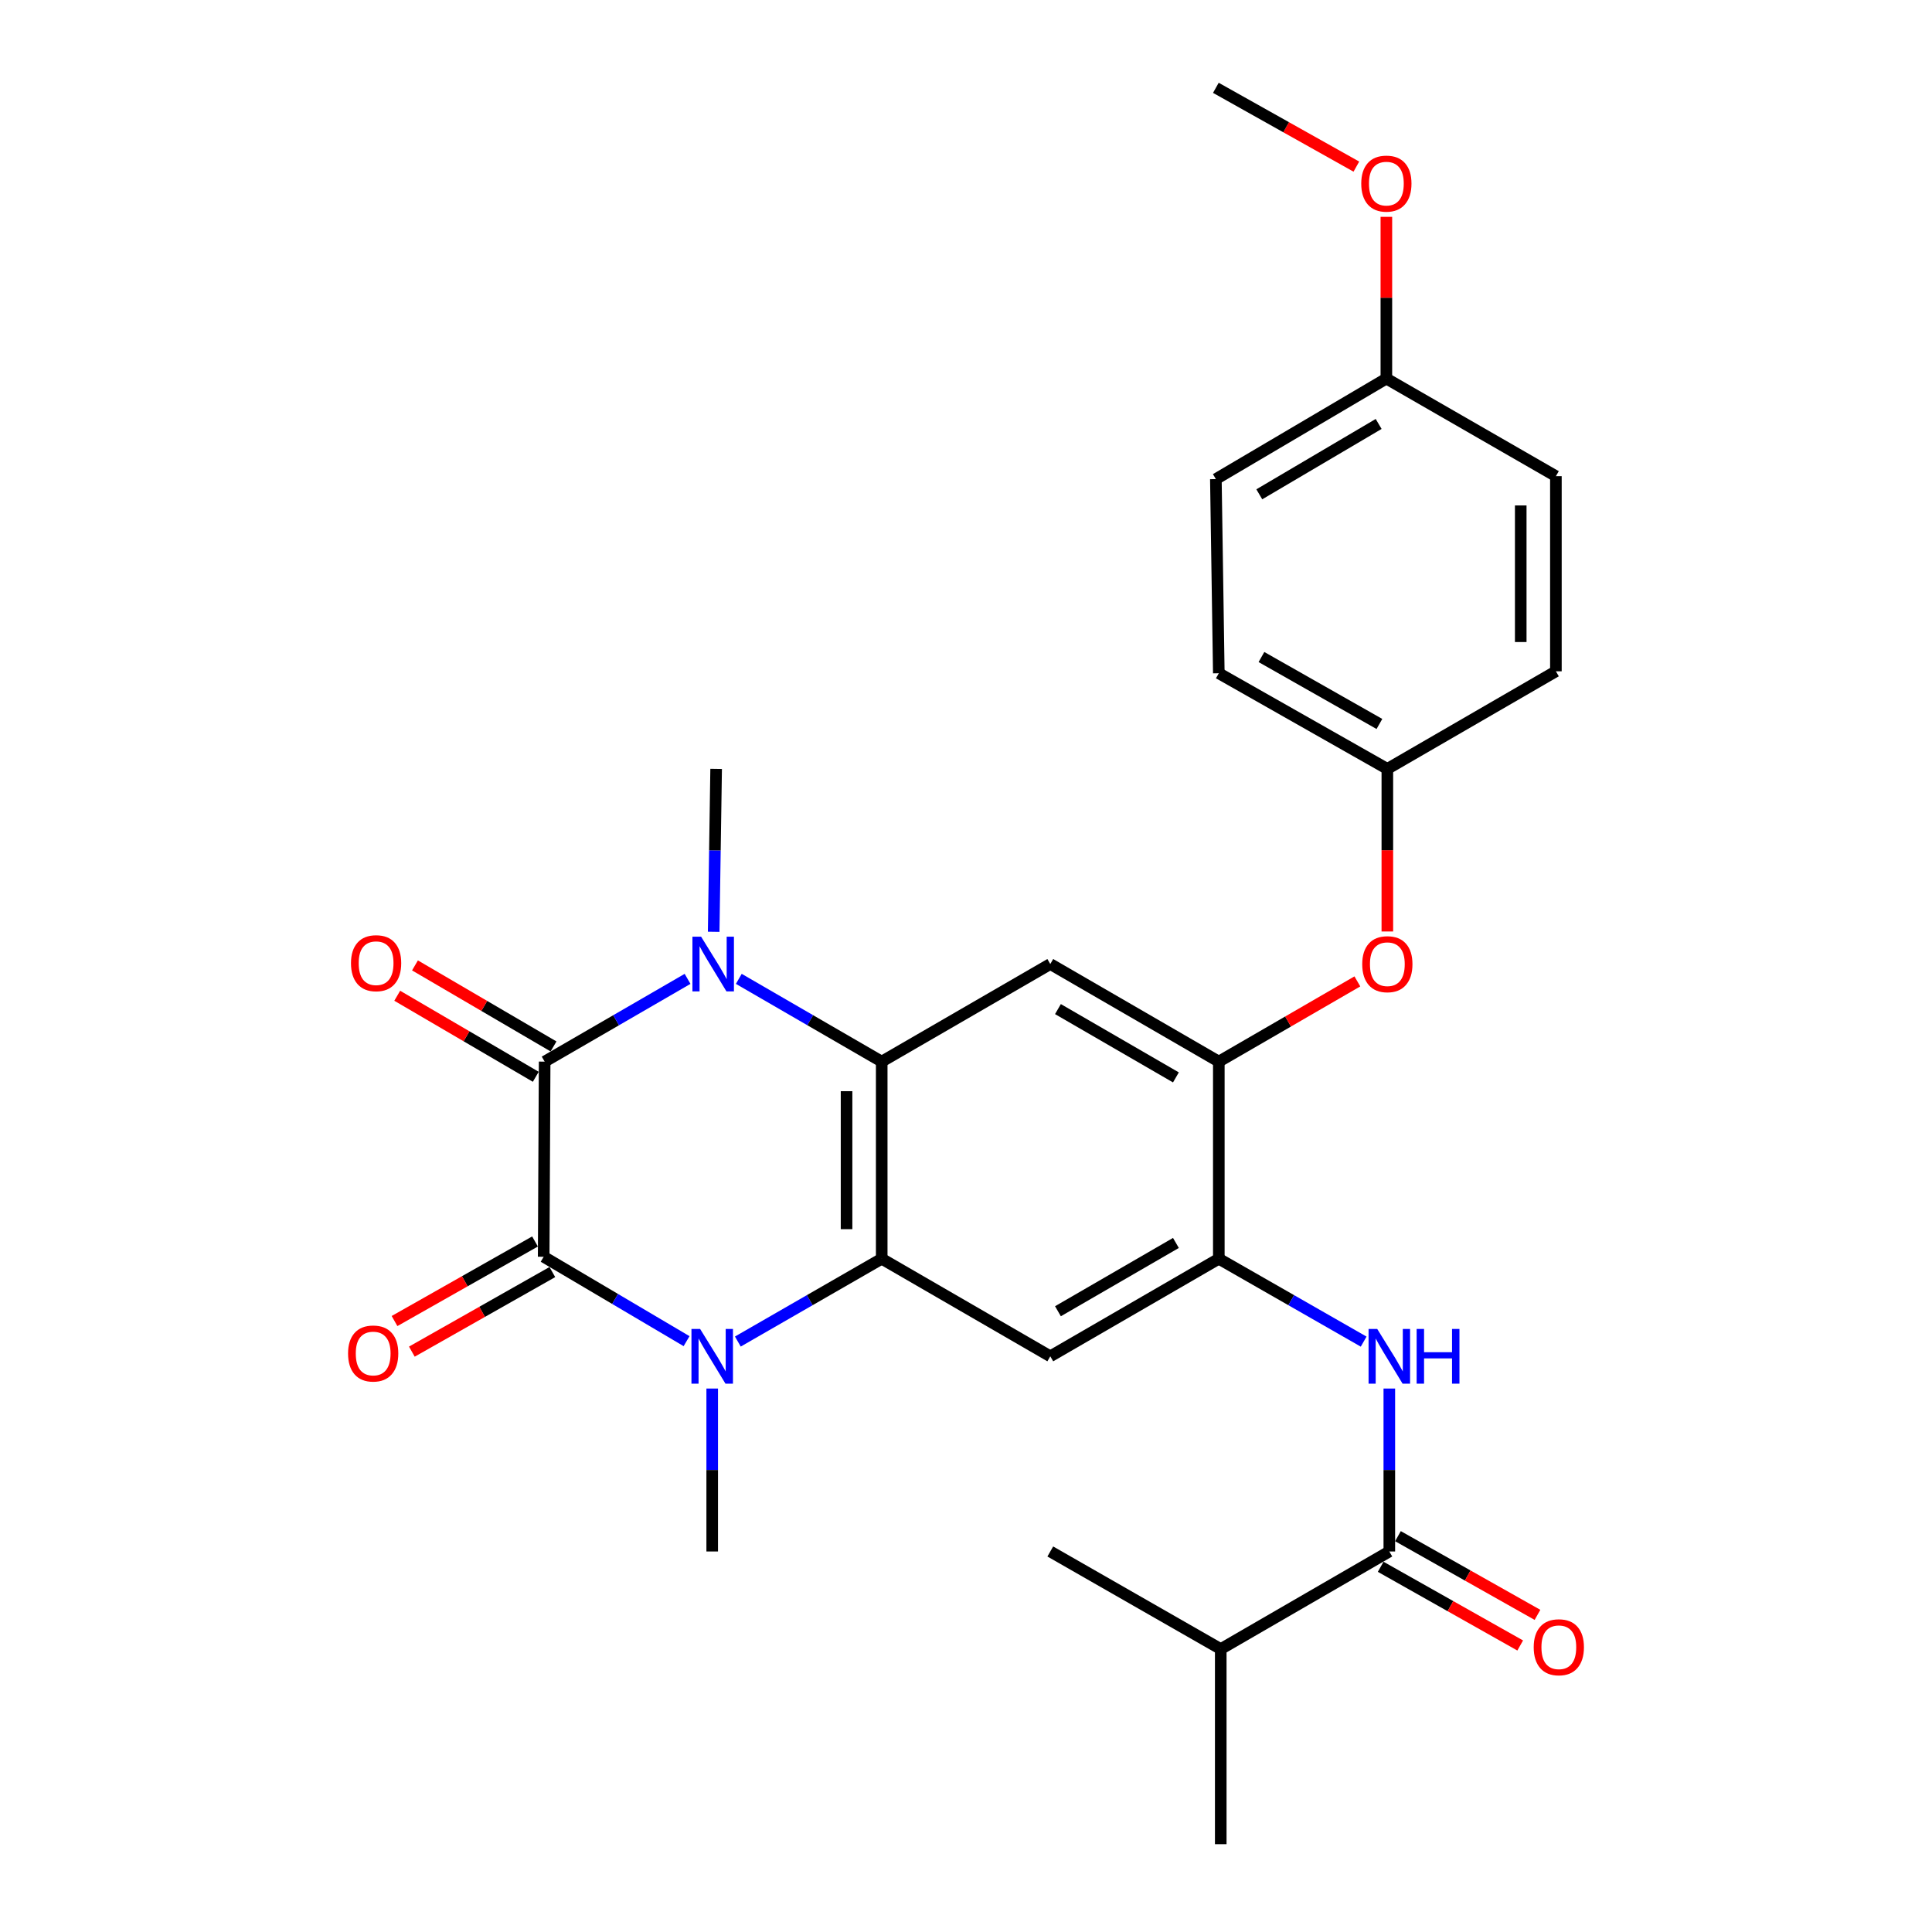 <?xml version='1.0' encoding='iso-8859-1'?>
<svg version='1.1' baseProfile='full'
              xmlns='http://www.w3.org/2000/svg'
                      xmlns:rdkit='http://www.rdkit.org/xml'
                      xmlns:xlink='http://www.w3.org/1999/xlink'
                  xml:space='preserve'
width='1000px' height='1000px' viewBox='0 0 1000 1000'>
<!-- END OF HEADER -->
<rect style='opacity:1.0;fill:#FFFFFF;stroke:none' width='1000' height='1000' x='0' y='0'> </rect>
<path class='bond-0' d='M 281.912,549.49 L 281.407,650.501' style='fill:none;fill-rule:evenodd;stroke:#000000;stroke-width:6px;stroke-linecap:butt;stroke-linejoin:miter;stroke-opacity:1' />
<path class='bond-1' d='M 281.912,549.49 L 318.898,528.073' style='fill:none;fill-rule:evenodd;stroke:#000000;stroke-width:6px;stroke-linecap:butt;stroke-linejoin:miter;stroke-opacity:1' />
<path class='bond-1' d='M 318.898,528.073 L 355.883,506.657' style='fill:none;fill-rule:evenodd;stroke:#0000FF;stroke-width:6px;stroke-linecap:butt;stroke-linejoin:miter;stroke-opacity:1' />
<path class='bond-13' d='M 286.506,541.635 L 250.649,520.663' style='fill:none;fill-rule:evenodd;stroke:#000000;stroke-width:6px;stroke-linecap:butt;stroke-linejoin:miter;stroke-opacity:1' />
<path class='bond-13' d='M 250.649,520.663 L 214.792,499.69' style='fill:none;fill-rule:evenodd;stroke:#FF0000;stroke-width:6px;stroke-linecap:butt;stroke-linejoin:miter;stroke-opacity:1' />
<path class='bond-13' d='M 277.318,557.344 L 241.461,536.371' style='fill:none;fill-rule:evenodd;stroke:#000000;stroke-width:6px;stroke-linecap:butt;stroke-linejoin:miter;stroke-opacity:1' />
<path class='bond-13' d='M 241.461,536.371 L 205.604,515.399' style='fill:none;fill-rule:evenodd;stroke:#FF0000;stroke-width:6px;stroke-linecap:butt;stroke-linejoin:miter;stroke-opacity:1' />
<path class='bond-2' d='M 281.407,650.501 L 318.386,672.342' style='fill:none;fill-rule:evenodd;stroke:#000000;stroke-width:6px;stroke-linecap:butt;stroke-linejoin:miter;stroke-opacity:1' />
<path class='bond-2' d='M 318.386,672.342 L 355.365,694.183' style='fill:none;fill-rule:evenodd;stroke:#0000FF;stroke-width:6px;stroke-linecap:butt;stroke-linejoin:miter;stroke-opacity:1' />
<path class='bond-12' d='M 276.923,642.583 L 240.564,663.176' style='fill:none;fill-rule:evenodd;stroke:#000000;stroke-width:6px;stroke-linecap:butt;stroke-linejoin:miter;stroke-opacity:1' />
<path class='bond-12' d='M 240.564,663.176 L 204.206,683.769' style='fill:none;fill-rule:evenodd;stroke:#FF0000;stroke-width:6px;stroke-linecap:butt;stroke-linejoin:miter;stroke-opacity:1' />
<path class='bond-12' d='M 285.891,658.418 L 249.533,679.011' style='fill:none;fill-rule:evenodd;stroke:#000000;stroke-width:6px;stroke-linecap:butt;stroke-linejoin:miter;stroke-opacity:1' />
<path class='bond-12' d='M 249.533,679.011 L 213.175,699.604' style='fill:none;fill-rule:evenodd;stroke:#FF0000;stroke-width:6px;stroke-linecap:butt;stroke-linejoin:miter;stroke-opacity:1' />
<path class='bond-4' d='M 382.403,506.657 L 419.389,528.073' style='fill:none;fill-rule:evenodd;stroke:#0000FF;stroke-width:6px;stroke-linecap:butt;stroke-linejoin:miter;stroke-opacity:1' />
<path class='bond-4' d='M 419.389,528.073 L 456.374,549.49' style='fill:none;fill-rule:evenodd;stroke:#000000;stroke-width:6px;stroke-linecap:butt;stroke-linejoin:miter;stroke-opacity:1' />
<path class='bond-17' d='M 369.396,482.294 L 370.033,440.136' style='fill:none;fill-rule:evenodd;stroke:#0000FF;stroke-width:6px;stroke-linecap:butt;stroke-linejoin:miter;stroke-opacity:1' />
<path class='bond-17' d='M 370.033,440.136 L 370.67,397.978' style='fill:none;fill-rule:evenodd;stroke:#000000;stroke-width:6px;stroke-linecap:butt;stroke-linejoin:miter;stroke-opacity:1' />
<path class='bond-18' d='M 368.638,718.708 L 368.638,760.876' style='fill:none;fill-rule:evenodd;stroke:#0000FF;stroke-width:6px;stroke-linecap:butt;stroke-linejoin:miter;stroke-opacity:1' />
<path class='bond-18' d='M 368.638,760.876 L 368.638,803.044' style='fill:none;fill-rule:evenodd;stroke:#000000;stroke-width:6px;stroke-linecap:butt;stroke-linejoin:miter;stroke-opacity:1' />
<path class='bond-28' d='M 381.909,694.384 L 419.142,672.953' style='fill:none;fill-rule:evenodd;stroke:#0000FF;stroke-width:6px;stroke-linecap:butt;stroke-linejoin:miter;stroke-opacity:1' />
<path class='bond-28' d='M 419.142,672.953 L 456.374,651.522' style='fill:none;fill-rule:evenodd;stroke:#000000;stroke-width:6px;stroke-linecap:butt;stroke-linejoin:miter;stroke-opacity:1' />
<path class='bond-3' d='M 456.374,651.522 L 456.374,549.49' style='fill:none;fill-rule:evenodd;stroke:#000000;stroke-width:6px;stroke-linecap:butt;stroke-linejoin:miter;stroke-opacity:1' />
<path class='bond-3' d='M 438.176,636.217 L 438.176,564.794' style='fill:none;fill-rule:evenodd;stroke:#000000;stroke-width:6px;stroke-linecap:butt;stroke-linejoin:miter;stroke-opacity:1' />
<path class='bond-5' d='M 456.374,651.522 L 543.626,702.022' style='fill:none;fill-rule:evenodd;stroke:#000000;stroke-width:6px;stroke-linecap:butt;stroke-linejoin:miter;stroke-opacity:1' />
<path class='bond-6' d='M 456.374,549.49 L 543.626,498.979' style='fill:none;fill-rule:evenodd;stroke:#000000;stroke-width:6px;stroke-linecap:butt;stroke-linejoin:miter;stroke-opacity:1' />
<path class='bond-29' d='M 543.626,702.022 L 630.857,651.522' style='fill:none;fill-rule:evenodd;stroke:#000000;stroke-width:6px;stroke-linecap:butt;stroke-linejoin:miter;stroke-opacity:1' />
<path class='bond-29' d='M 547.592,678.698 L 608.654,643.347' style='fill:none;fill-rule:evenodd;stroke:#000000;stroke-width:6px;stroke-linecap:butt;stroke-linejoin:miter;stroke-opacity:1' />
<path class='bond-8' d='M 543.626,498.979 L 630.857,549.49' style='fill:none;fill-rule:evenodd;stroke:#000000;stroke-width:6px;stroke-linecap:butt;stroke-linejoin:miter;stroke-opacity:1' />
<path class='bond-8' d='M 547.591,522.304 L 608.653,557.662' style='fill:none;fill-rule:evenodd;stroke:#000000;stroke-width:6px;stroke-linecap:butt;stroke-linejoin:miter;stroke-opacity:1' />
<path class='bond-7' d='M 630.857,651.522 L 630.857,549.49' style='fill:none;fill-rule:evenodd;stroke:#000000;stroke-width:6px;stroke-linecap:butt;stroke-linejoin:miter;stroke-opacity:1' />
<path class='bond-9' d='M 630.857,651.522 L 668.342,672.972' style='fill:none;fill-rule:evenodd;stroke:#000000;stroke-width:6px;stroke-linecap:butt;stroke-linejoin:miter;stroke-opacity:1' />
<path class='bond-9' d='M 668.342,672.972 L 705.827,694.422' style='fill:none;fill-rule:evenodd;stroke:#0000FF;stroke-width:6px;stroke-linecap:butt;stroke-linejoin:miter;stroke-opacity:1' />
<path class='bond-11' d='M 630.857,549.49 L 666.712,528.728' style='fill:none;fill-rule:evenodd;stroke:#000000;stroke-width:6px;stroke-linecap:butt;stroke-linejoin:miter;stroke-opacity:1' />
<path class='bond-11' d='M 666.712,528.728 L 702.568,507.966' style='fill:none;fill-rule:evenodd;stroke:#FF0000;stroke-width:6px;stroke-linecap:butt;stroke-linejoin:miter;stroke-opacity:1' />
<path class='bond-10' d='M 719.109,718.708 L 719.109,760.876' style='fill:none;fill-rule:evenodd;stroke:#0000FF;stroke-width:6px;stroke-linecap:butt;stroke-linejoin:miter;stroke-opacity:1' />
<path class='bond-10' d='M 719.109,760.876 L 719.109,803.044' style='fill:none;fill-rule:evenodd;stroke:#000000;stroke-width:6px;stroke-linecap:butt;stroke-linejoin:miter;stroke-opacity:1' />
<path class='bond-14' d='M 714.638,810.969 L 750.747,831.337' style='fill:none;fill-rule:evenodd;stroke:#000000;stroke-width:6px;stroke-linecap:butt;stroke-linejoin:miter;stroke-opacity:1' />
<path class='bond-14' d='M 750.747,831.337 L 786.856,851.705' style='fill:none;fill-rule:evenodd;stroke:#FF0000;stroke-width:6px;stroke-linecap:butt;stroke-linejoin:miter;stroke-opacity:1' />
<path class='bond-14' d='M 723.579,795.118 L 759.688,815.487' style='fill:none;fill-rule:evenodd;stroke:#000000;stroke-width:6px;stroke-linecap:butt;stroke-linejoin:miter;stroke-opacity:1' />
<path class='bond-14' d='M 759.688,815.487 L 795.797,835.855' style='fill:none;fill-rule:evenodd;stroke:#FF0000;stroke-width:6px;stroke-linecap:butt;stroke-linejoin:miter;stroke-opacity:1' />
<path class='bond-15' d='M 719.109,803.044 L 631.858,853.554' style='fill:none;fill-rule:evenodd;stroke:#000000;stroke-width:6px;stroke-linecap:butt;stroke-linejoin:miter;stroke-opacity:1' />
<path class='bond-16' d='M 718.088,482.134 L 718.088,440.056' style='fill:none;fill-rule:evenodd;stroke:#FF0000;stroke-width:6px;stroke-linecap:butt;stroke-linejoin:miter;stroke-opacity:1' />
<path class='bond-16' d='M 718.088,440.056 L 718.088,397.978' style='fill:none;fill-rule:evenodd;stroke:#000000;stroke-width:6px;stroke-linecap:butt;stroke-linejoin:miter;stroke-opacity:1' />
<path class='bond-25' d='M 631.858,853.554 L 543.626,803.044' style='fill:none;fill-rule:evenodd;stroke:#000000;stroke-width:6px;stroke-linecap:butt;stroke-linejoin:miter;stroke-opacity:1' />
<path class='bond-26' d='M 631.858,853.554 L 631.858,954.545' style='fill:none;fill-rule:evenodd;stroke:#000000;stroke-width:6px;stroke-linecap:butt;stroke-linejoin:miter;stroke-opacity:1' />
<path class='bond-20' d='M 718.088,397.978 L 805.329,347.467' style='fill:none;fill-rule:evenodd;stroke:#000000;stroke-width:6px;stroke-linecap:butt;stroke-linejoin:miter;stroke-opacity:1' />
<path class='bond-21' d='M 718.088,397.978 L 630.857,348.478' style='fill:none;fill-rule:evenodd;stroke:#000000;stroke-width:6px;stroke-linecap:butt;stroke-linejoin:miter;stroke-opacity:1' />
<path class='bond-21' d='M 713.984,374.725 L 652.923,340.075' style='fill:none;fill-rule:evenodd;stroke:#000000;stroke-width:6px;stroke-linecap:butt;stroke-linejoin:miter;stroke-opacity:1' />
<path class='bond-19' d='M 717.582,195.955 L 629.33,247.983' style='fill:none;fill-rule:evenodd;stroke:#000000;stroke-width:6px;stroke-linecap:butt;stroke-linejoin:miter;stroke-opacity:1' />
<path class='bond-19' d='M 713.586,219.436 L 651.81,255.855' style='fill:none;fill-rule:evenodd;stroke:#000000;stroke-width:6px;stroke-linecap:butt;stroke-linejoin:miter;stroke-opacity:1' />
<path class='bond-24' d='M 717.582,195.955 L 717.582,154.097' style='fill:none;fill-rule:evenodd;stroke:#000000;stroke-width:6px;stroke-linecap:butt;stroke-linejoin:miter;stroke-opacity:1' />
<path class='bond-24' d='M 717.582,154.097 L 717.582,112.239' style='fill:none;fill-rule:evenodd;stroke:#FF0000;stroke-width:6px;stroke-linecap:butt;stroke-linejoin:miter;stroke-opacity:1' />
<path class='bond-30' d='M 717.582,195.955 L 805.329,246.466' style='fill:none;fill-rule:evenodd;stroke:#000000;stroke-width:6px;stroke-linecap:butt;stroke-linejoin:miter;stroke-opacity:1' />
<path class='bond-23' d='M 805.329,347.467 L 805.329,246.466' style='fill:none;fill-rule:evenodd;stroke:#000000;stroke-width:6px;stroke-linecap:butt;stroke-linejoin:miter;stroke-opacity:1' />
<path class='bond-23' d='M 787.13,332.317 L 787.13,261.616' style='fill:none;fill-rule:evenodd;stroke:#000000;stroke-width:6px;stroke-linecap:butt;stroke-linejoin:miter;stroke-opacity:1' />
<path class='bond-22' d='M 630.857,348.478 L 629.33,247.983' style='fill:none;fill-rule:evenodd;stroke:#000000;stroke-width:6px;stroke-linecap:butt;stroke-linejoin:miter;stroke-opacity:1' />
<path class='bond-27' d='M 702.052,86.244 L 665.691,65.849' style='fill:none;fill-rule:evenodd;stroke:#FF0000;stroke-width:6px;stroke-linecap:butt;stroke-linejoin:miter;stroke-opacity:1' />
<path class='bond-27' d='M 665.691,65.849 L 629.33,45.455' style='fill:none;fill-rule:evenodd;stroke:#000000;stroke-width:6px;stroke-linecap:butt;stroke-linejoin:miter;stroke-opacity:1' />
<path  class='atom-2' d='M 362.883 484.819
L 372.163 499.819
Q 373.083 501.299, 374.563 503.979
Q 376.043 506.659, 376.123 506.819
L 376.123 484.819
L 379.883 484.819
L 379.883 513.139
L 376.003 513.139
L 366.043 496.739
Q 364.883 494.819, 363.643 492.619
Q 362.443 490.419, 362.083 489.739
L 362.083 513.139
L 358.403 513.139
L 358.403 484.819
L 362.883 484.819
' fill='#0000FF'/>
<path  class='atom-3' d='M 362.378 687.862
L 371.658 702.862
Q 372.578 704.342, 374.058 707.022
Q 375.538 709.702, 375.618 709.862
L 375.618 687.862
L 379.378 687.862
L 379.378 716.182
L 375.498 716.182
L 365.538 699.782
Q 364.378 697.862, 363.138 695.662
Q 361.938 693.462, 361.578 692.782
L 361.578 716.182
L 357.898 716.182
L 357.898 687.862
L 362.378 687.862
' fill='#0000FF'/>
<path  class='atom-10' d='M 712.849 687.862
L 722.129 702.862
Q 723.049 704.342, 724.529 707.022
Q 726.009 709.702, 726.089 709.862
L 726.089 687.862
L 729.849 687.862
L 729.849 716.182
L 725.969 716.182
L 716.009 699.782
Q 714.849 697.862, 713.609 695.662
Q 712.409 693.462, 712.049 692.782
L 712.049 716.182
L 708.369 716.182
L 708.369 687.862
L 712.849 687.862
' fill='#0000FF'/>
<path  class='atom-10' d='M 733.249 687.862
L 737.089 687.862
L 737.089 699.902
L 751.569 699.902
L 751.569 687.862
L 755.409 687.862
L 755.409 716.182
L 751.569 716.182
L 751.569 703.102
L 737.089 703.102
L 737.089 716.182
L 733.249 716.182
L 733.249 687.862
' fill='#0000FF'/>
<path  class='atom-12' d='M 705.088 499.059
Q 705.088 492.259, 708.448 488.459
Q 711.808 484.659, 718.088 484.659
Q 724.368 484.659, 727.728 488.459
Q 731.088 492.259, 731.088 499.059
Q 731.088 505.939, 727.688 509.859
Q 724.288 513.739, 718.088 513.739
Q 711.848 513.739, 708.448 509.859
Q 705.088 505.979, 705.088 499.059
M 718.088 510.539
Q 722.408 510.539, 724.728 507.659
Q 727.088 504.739, 727.088 499.059
Q 727.088 493.499, 724.728 490.699
Q 722.408 487.859, 718.088 487.859
Q 713.768 487.859, 711.408 490.659
Q 709.088 493.459, 709.088 499.059
Q 709.088 504.779, 711.408 507.659
Q 713.768 510.539, 718.088 510.539
' fill='#FF0000'/>
<path  class='atom-13' d='M 180.155 700.566
Q 180.155 693.766, 183.515 689.966
Q 186.875 686.166, 193.155 686.166
Q 199.435 686.166, 202.795 689.966
Q 206.155 693.766, 206.155 700.566
Q 206.155 707.446, 202.755 711.366
Q 199.355 715.246, 193.155 715.246
Q 186.915 715.246, 183.515 711.366
Q 180.155 707.486, 180.155 700.566
M 193.155 712.046
Q 197.475 712.046, 199.795 709.166
Q 202.155 706.246, 202.155 700.566
Q 202.155 695.006, 199.795 692.206
Q 197.475 689.366, 193.155 689.366
Q 188.835 689.366, 186.475 692.166
Q 184.155 694.966, 184.155 700.566
Q 184.155 706.286, 186.475 709.166
Q 188.835 712.046, 193.155 712.046
' fill='#FF0000'/>
<path  class='atom-14' d='M 181.671 498.543
Q 181.671 491.743, 185.031 487.943
Q 188.391 484.143, 194.671 484.143
Q 200.951 484.143, 204.311 487.943
Q 207.671 491.743, 207.671 498.543
Q 207.671 505.423, 204.271 509.343
Q 200.871 513.223, 194.671 513.223
Q 188.431 513.223, 185.031 509.343
Q 181.671 505.463, 181.671 498.543
M 194.671 510.023
Q 198.991 510.023, 201.311 507.143
Q 203.671 504.223, 203.671 498.543
Q 203.671 492.983, 201.311 490.183
Q 198.991 487.343, 194.671 487.343
Q 190.351 487.343, 187.991 490.143
Q 185.671 492.943, 185.671 498.543
Q 185.671 504.263, 187.991 507.143
Q 190.351 510.023, 194.671 510.023
' fill='#FF0000'/>
<path  class='atom-15' d='M 793.845 852.613
Q 793.845 845.813, 797.205 842.013
Q 800.565 838.213, 806.845 838.213
Q 813.125 838.213, 816.485 842.013
Q 819.845 845.813, 819.845 852.613
Q 819.845 859.493, 816.445 863.413
Q 813.045 867.293, 806.845 867.293
Q 800.605 867.293, 797.205 863.413
Q 793.845 859.533, 793.845 852.613
M 806.845 864.093
Q 811.165 864.093, 813.485 861.213
Q 815.845 858.293, 815.845 852.613
Q 815.845 847.053, 813.485 844.253
Q 811.165 841.413, 806.845 841.413
Q 802.525 841.413, 800.165 844.213
Q 797.845 847.013, 797.845 852.613
Q 797.845 858.333, 800.165 861.213
Q 802.525 864.093, 806.845 864.093
' fill='#FF0000'/>
<path  class='atom-25' d='M 704.582 95.034
Q 704.582 88.234, 707.942 84.434
Q 711.302 80.634, 717.582 80.634
Q 723.862 80.634, 727.222 84.434
Q 730.582 88.234, 730.582 95.034
Q 730.582 101.914, 727.182 105.834
Q 723.782 109.714, 717.582 109.714
Q 711.342 109.714, 707.942 105.834
Q 704.582 101.954, 704.582 95.034
M 717.582 106.514
Q 721.902 106.514, 724.222 103.634
Q 726.582 100.714, 726.582 95.034
Q 726.582 89.474, 724.222 86.674
Q 721.902 83.834, 717.582 83.834
Q 713.262 83.834, 710.902 86.634
Q 708.582 89.434, 708.582 95.034
Q 708.582 100.754, 710.902 103.634
Q 713.262 106.514, 717.582 106.514
' fill='#FF0000'/>
</svg>
